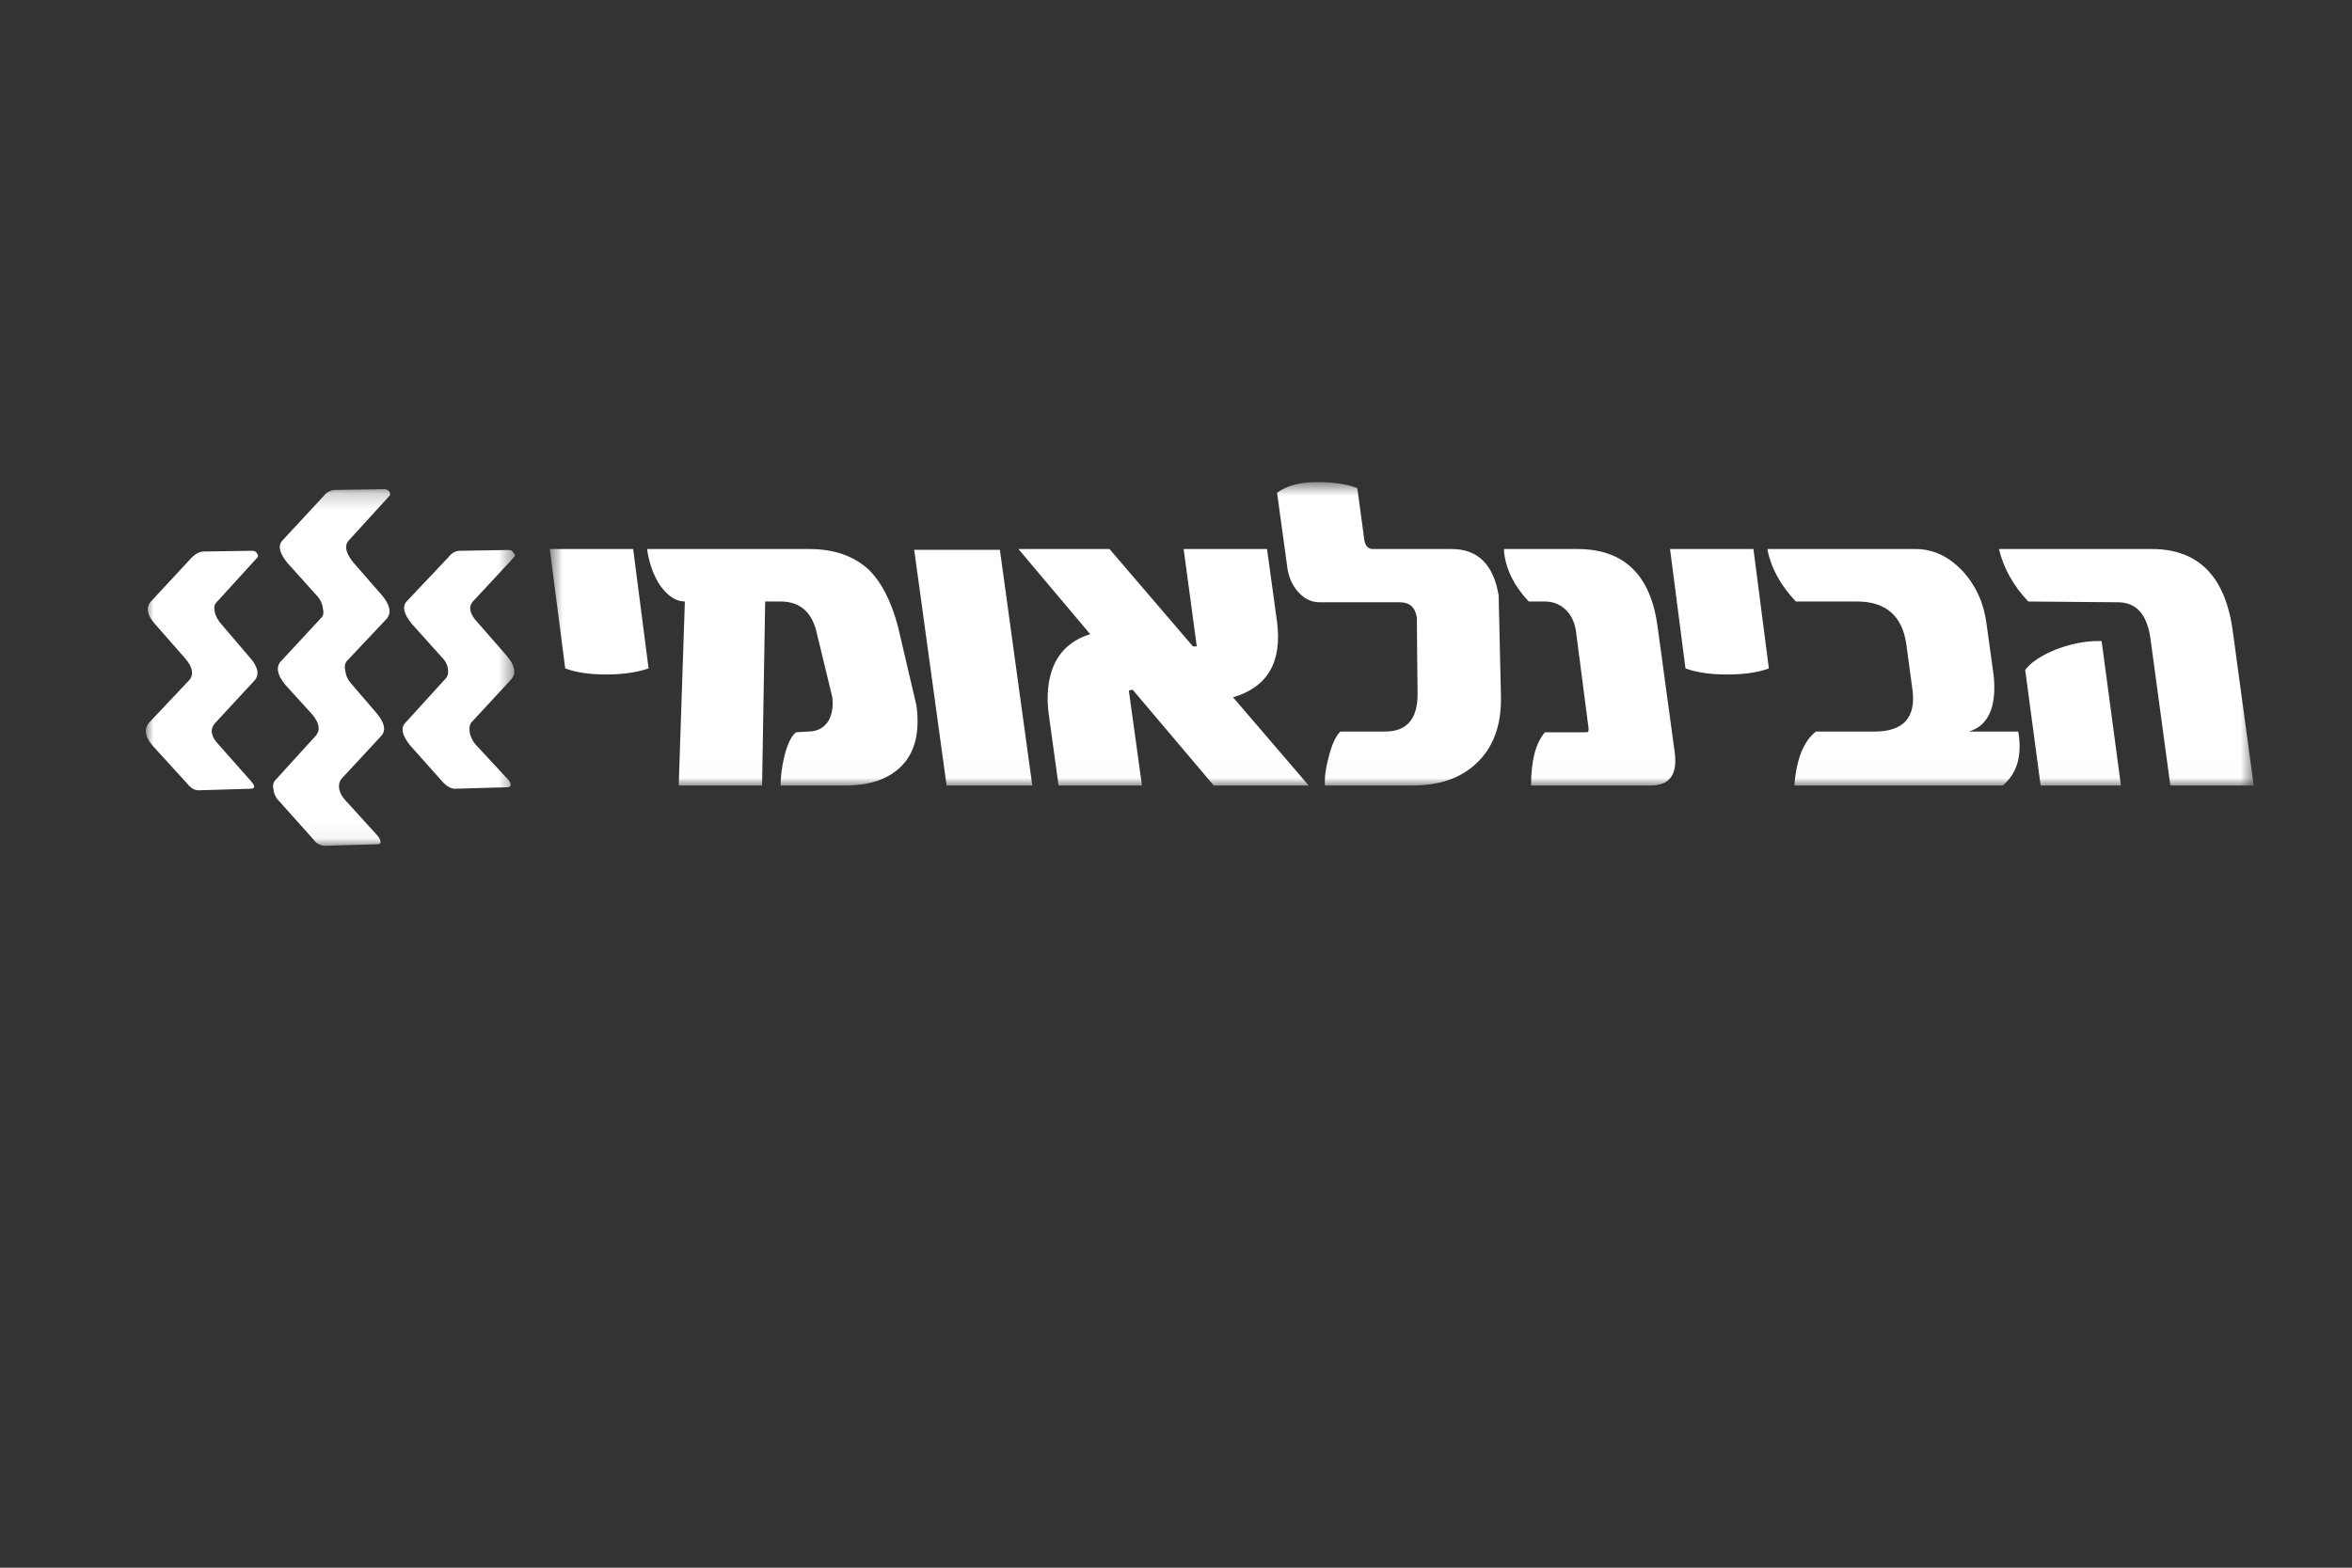 <?xml version="1.0" encoding="UTF-8"?>
<svg width="150px" height="100px" viewBox="0 0 150 100" version="1.1" xmlns="http://www.w3.org/2000/svg" xmlns:xlink="http://www.w3.org/1999/xlink">
    <rect x="0" y="0" width="150" height="100" fill="#333333" stroke="none"/>
    <!-- Generator: Sketch 50.2 (55047) - http://www.bohemiancoding.com/sketch -->
    <title>Habin_Leumi</title>
    <desc>Created with Sketch.</desc>
    <defs>
        <polygon id="path-1" points="0 0.205 23.545 0.205 23.545 22.954 0 22.954"></polygon>
        <polygon id="path-3" points="0.668 0.639 109.339 0.639 109.339 19.992 0.668 19.992"></polygon>
    </defs>
    <g id="Brand-Main" stroke="none" stroke-width="1" fill="none" fill-rule="evenodd">
        <g id="Brand_1920" transform="translate(-992, -3206)">
            <g id="Group" transform="translate(992, 3206)">
                <g id="Group-3" transform="translate(9.3, 30.997)">
                    <mask id="mask-2" fill="white">
                        <use xlink:href="#path-1"></use>
                    </mask>
                    <g id="Clip-2"></g>
                    <path d="M15.233,0.205 C15.333,0.205 15.43,0.254 15.529,0.352 C15.594,0.48 15.594,0.578 15.529,0.642 L12.919,3.504 C12.657,3.827 12.755,4.279 13.215,4.862 L15.036,6.947 C15.562,7.562 15.677,8.063 15.381,8.451 L12.821,11.168 C12.69,11.329 12.657,11.539 12.722,11.798 C12.755,12.089 12.87,12.348 13.067,12.574 L14.692,14.466 C15.217,15.081 15.332,15.566 15.036,15.921 L12.475,18.687 C12.344,18.847 12.295,19.058 12.328,19.316 C12.394,19.608 12.525,19.849 12.722,20.045 L14.79,22.324 C15.052,22.68 15.036,22.857 14.741,22.857 L11.442,22.954 C11.146,22.954 10.901,22.826 10.704,22.567 L8.537,20.142 C8.306,19.916 8.175,19.657 8.142,19.365 C8.077,19.106 8.126,18.896 8.29,18.734 L10.851,15.921 C11.146,15.566 11.064,15.113 10.604,14.564 L8.881,12.672 C8.389,12.056 8.29,11.572 8.586,11.217 L11.196,8.403 C11.327,8.274 11.359,8.08 11.293,7.821 C11.261,7.53 11.146,7.271 10.95,7.045 L9.03,4.911 C8.504,4.263 8.405,3.779 8.734,3.456 L11.343,0.642 C11.54,0.383 11.802,0.254 12.132,0.254 L15.233,0.205 Z M3.711,4.183 L6.813,4.135 C6.945,4.135 7.043,4.199 7.109,4.328 C7.174,4.426 7.174,4.506 7.109,4.571 L4.499,7.433 C4.367,7.562 4.335,7.773 4.401,8.063 C4.466,8.322 4.598,8.565 4.795,8.792 L6.616,10.926 C7.141,11.507 7.257,11.993 6.962,12.38 L4.401,15.145 C4.073,15.533 4.155,15.985 4.646,16.503 L6.665,18.783 C6.994,19.138 6.994,19.316 6.665,19.316 L3.366,19.414 C3.105,19.414 2.858,19.269 2.629,18.977 L0.462,16.601 C-0.031,16.051 -0.129,15.566 0.166,15.145 L2.777,12.38 C3.071,12.025 2.989,11.572 2.53,11.022 L0.61,8.839 C0.084,8.258 -0.015,7.773 0.315,7.384 L2.924,4.571 C3.186,4.312 3.449,4.183 3.711,4.183 Z M23.505,4.522 L20.847,7.384 C20.551,7.74 20.666,8.192 21.191,8.743 L23.013,10.828 C23.538,11.443 23.636,11.944 23.309,12.332 L20.798,15.048 C20.666,15.177 20.617,15.387 20.649,15.679 C20.682,15.938 20.798,16.196 20.995,16.455 L23.063,18.687 C23.227,18.847 23.292,18.993 23.26,19.122 C23.227,19.187 23.16,19.22 23.063,19.22 L19.714,19.316 C19.484,19.316 19.237,19.187 18.975,18.929 L16.858,16.553 C16.334,15.905 16.234,15.42 16.563,15.097 L19.123,12.283 C19.254,12.154 19.304,11.96 19.272,11.702 C19.237,11.411 19.107,11.152 18.876,10.926 L16.957,8.792 C16.431,8.145 16.334,7.659 16.661,7.337 L19.321,4.523 C19.518,4.264 19.764,4.135 20.059,4.135 L23.16,4.086 C23.292,4.086 23.391,4.151 23.457,4.28 C23.555,4.377 23.571,4.458 23.505,4.522 Z" id="Fill-1" fill="#FFFFFF" mask="url(#mask-2)"></path>
                </g>
                <g id="Group-6" transform="translate(34.394, 30.114)">
                    <mask id="mask-4" fill="white">
                        <use xlink:href="#path-3"></use>
                    </mask>
                    <g id="Clip-5"></g>
                    <path d="M102.839,4.907 C105.826,4.907 107.549,6.669 108.009,10.195 L109.339,19.992 L104.021,19.992 L102.741,10.534 C102.511,9.046 101.822,8.303 100.673,8.303 L94.961,8.255 C94.008,7.252 93.385,6.136 93.091,4.907 L102.839,4.907 Z M78.318,4.907 L87.771,4.907 C88.888,4.907 89.889,5.376 90.776,6.315 C91.63,7.252 92.138,8.383 92.302,9.709 L92.745,12.91 C92.844,13.784 92.794,14.528 92.598,15.142 C92.335,15.886 91.859,16.354 91.169,16.549 L94.321,16.549 C94.584,18.068 94.255,19.217 93.336,19.992 L80.042,19.992 C80.172,18.311 80.632,17.164 81.42,16.549 L85.162,16.549 C87.001,16.549 87.805,15.659 87.574,13.881 L87.181,10.971 C86.919,9.16 85.868,8.254 84.03,8.254 L80.139,8.254 C79.155,7.22 78.548,6.104 78.318,4.907 Z M95.748,19.992 L94.764,12.62 C95.125,12.135 95.782,11.698 96.734,11.31 C97.685,10.955 98.572,10.777 99.392,10.777 L99.638,10.777 L100.87,19.992 L95.748,19.992 Z M30.556,4.907 L36.366,4.907 L41.684,11.116 L41.931,11.116 L41.093,4.907 L46.411,4.907 L47.051,9.563 C47.38,12.118 46.443,13.719 44.245,14.366 L49.07,19.992 L43.013,19.992 L37.843,13.881 L37.597,13.929 L38.435,19.992 L33.116,19.992 L32.476,15.336 C32.345,14.236 32.443,13.266 32.771,12.426 C33.198,11.391 33.987,10.696 35.135,10.339 L30.556,4.907 Z M23.909,4.956 L29.374,4.956 L31.441,19.992 L25.976,19.992 L23.909,4.956 Z M21.003,6.217 C21.824,7.025 22.448,8.238 22.874,9.855 L24.056,14.899 C24.286,16.645 23.941,17.956 23.022,18.828 C22.201,19.604 21.036,19.992 19.527,19.992 L15.39,19.992 C15.39,19.411 15.472,18.78 15.636,18.101 C15.834,17.325 16.079,16.824 16.375,16.597 L17.163,16.549 C17.72,16.549 18.147,16.323 18.443,15.87 C18.673,15.449 18.754,14.948 18.689,14.366 L17.655,10.097 C17.327,8.869 16.572,8.255 15.39,8.255 L14.405,8.255 L14.208,19.992 L8.891,19.992 L9.284,8.255 C8.727,8.255 8.201,7.914 7.708,7.236 C7.282,6.589 7.003,5.813 6.871,4.907 L17.212,4.907 C18.788,4.907 20.051,5.344 21.003,6.217 Z M0.668,4.907 L5.986,4.907 L6.97,12.522 C6.214,12.781 5.312,12.91 4.263,12.91 C3.211,12.91 2.342,12.781 1.652,12.522 L0.668,4.907 Z M72.114,4.907 L77.432,4.907 L78.417,12.522 C77.727,12.781 76.841,12.91 75.758,12.91 C74.674,12.91 73.788,12.781 73.098,12.522 L72.114,4.907 Z M61.527,4.907 L66.205,4.907 C69.193,4.907 70.898,6.573 71.326,9.904 L72.409,17.858 C72.606,19.281 72.097,19.992 70.882,19.992 L63.25,19.992 C63.25,18.408 63.547,17.276 64.137,16.597 L66.697,16.597 C66.829,16.597 66.894,16.581 66.894,16.549 C66.927,16.484 66.927,16.354 66.894,16.16 L66.107,10.097 C66.009,9.516 65.778,9.063 65.417,8.74 C65.056,8.416 64.629,8.255 64.137,8.255 L63.103,8.255 C62.183,7.284 61.658,6.232 61.527,5.102 L61.527,4.907 Z M47.691,5.974 L47.051,1.318 C47.675,0.865 48.513,0.639 49.563,0.639 C50.678,0.639 51.548,0.768 52.171,1.027 L52.615,4.325 C52.68,4.713 52.861,4.907 53.156,4.907 L58.179,4.907 C59.854,4.907 60.854,5.893 61.183,7.867 L61.331,14.318 C61.363,16.16 60.838,17.583 59.755,18.585 C58.77,19.524 57.408,19.992 55.668,19.992 L50.104,19.992 C50.072,19.474 50.153,18.861 50.35,18.15 C50.547,17.373 50.793,16.839 51.088,16.549 L53.945,16.549 C55.323,16.549 56.012,15.757 56.012,14.172 L55.964,9.273 C55.864,8.626 55.504,8.303 54.879,8.303 L49.759,8.303 C49.233,8.303 48.774,8.077 48.38,7.624 C47.986,7.17 47.757,6.621 47.691,5.974 Z" id="Fill-4" fill="#FFFFFF" mask="url(#mask-4)"></path>
                </g>
            </g>
        </g>
    </g>
</svg>